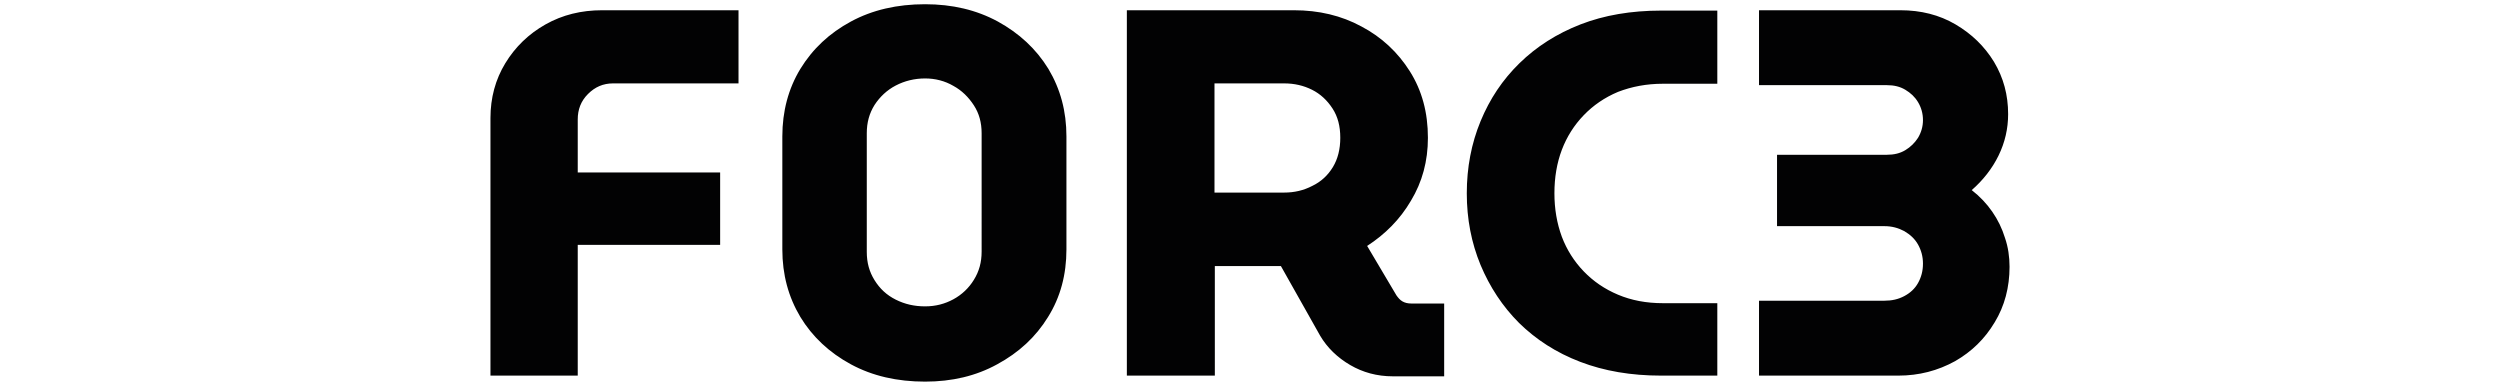 <?xml version="1.0" encoding="utf-8"?>
<!-- Generator: Adobe Illustrator 24.3.0, SVG Export Plug-In . SVG Version: 6.00 Build 0)  -->
<svg version="1.1" id="Ebene_1" xmlns="http://www.w3.org/2000/svg" xmlns:xlink="http://www.w3.org/1999/xlink" x="0px" y="0px"
	 viewBox="0 0 707.5 109.1" style="enable-background:new 0 0 707.5 109.1;" xml:space="preserve">
<style type="text/css">
	.st0{fill:#020203;}
</style>
<path class="st0" d="M163.6,106.3h-24.8V33.4c0-5.7,1.4-10.9,4.2-15.5c2.8-4.6,6.6-8.3,11.4-11c4.8-2.7,10.1-4,16-4l0,0H209v20.7
	h-35.5c-2.8,0-5.1,1-7.1,3s-2.9,4.4-2.9,7.2l0,0v15h40.3v20.5h-40.3V106.3z M261.8,108L261.8,108c-7.9,0-14.9-1.6-21-4.9
	c-6.1-3.3-10.9-7.8-14.3-13.4c-3.4-5.7-5.1-12-5.1-19.1l0,0v-32c0-7.1,1.7-13.5,5.1-19.1c3.5-5.7,8.2-10.1,14.3-13.4
	c6.1-3.3,13.1-4.9,21-4.9l0,0c7.7,0,14.5,1.6,20.6,4.9c6,3.3,10.8,7.7,14.3,13.4c3.4,5.7,5.1,12,5.1,19.1l0,0v32
	c0,7.1-1.7,13.5-5.2,19.1c-3.5,5.7-8.3,10.1-14.4,13.4C276.2,106.4,269.4,108,261.8,108z M261.8,86.7L261.8,86.7c3,0,5.6-0.7,8-2
	c2.4-1.3,4.4-3.2,5.8-5.5c1.5-2.4,2.2-5,2.2-8l0,0V37.7c0-3-0.7-5.6-2.2-7.9c-1.5-2.3-3.4-4.2-5.8-5.5c-2.4-1.4-5.1-2.1-8-2.1l0,0
	c-3,0-5.8,0.7-8.3,2c-2.5,1.3-4.5,3.2-6,5.5c-1.5,2.4-2.2,5-2.2,8l0,0v33.6c0,3,0.7,5.6,2.2,8c1.5,2.4,3.4,4.2,6,5.5
	S258.8,86.7,261.8,86.7z M343.7,106.3h-24.8V2.9h47.3c7,0,13.4,1.5,19.1,4.6c5.7,3,10.3,7.3,13.7,12.7c3.4,5.4,5.1,11.6,5.1,18.8
	l0,0c0,6.6-1.6,12.5-4.8,17.8c-3.1,5.3-7.3,9.5-12.4,12.8l0,0l8.3,14c0.5,0.7,1,1.3,1.7,1.7s1.5,0.6,2.6,0.6l0,0h9.2v20.6h-14.5
	c-4.5,0-8.5-1.1-12.1-3.2c-3.6-2.1-6.5-4.9-8.5-8.3l0,0l-11.1-19.7c-0.7,0-1.4,0-2.1,0c-0.7,0-1.5,0-2.3,0l0,0h-14.3V106.3z
	 M343.7,23.5v31h19.7c2.9,0,5.5-0.6,8-1.9c2.5-1.2,4.4-3,5.8-5.3c1.4-2.3,2.1-5.1,2.1-8.3l0,0c0-3.3-0.7-6-2.2-8.3
	c-1.5-2.3-3.4-4.1-5.8-5.3c-2.4-1.2-5-1.8-7.9-1.8l0,0H343.7z M486,106.3h-15.9c-8.5,0-16.1-1.3-22.9-3.9c-6.8-2.6-12.5-6.3-17.3-11
	c-4.7-4.7-8.3-10.2-10.9-16.4c-2.6-6.3-3.9-13-3.9-20.3l0,0c0-7.3,1.3-14.1,3.9-20.4c2.6-6.3,6.2-11.7,11-16.4
	c4.8-4.7,10.6-8.4,17.3-11c6.7-2.6,14.3-3.9,22.8-3.9l0,0H486v20.7h-15.4c-4.6,0-8.8,0.8-12.7,2.3c-3.8,1.6-7,3.8-9.7,6.6
	c-2.7,2.8-4.8,6.1-6.2,9.8c-1.4,3.7-2.1,7.8-2.1,12.3l0,0c0,4.4,0.7,8.5,2.1,12.3c1.4,3.7,3.5,7,6.2,9.8c2.7,2.8,5.9,5,9.7,6.6
	c3.8,1.6,8,2.4,12.7,2.4l0,0H486V106.3z M537.2,106.3h-39.4V85.1h35.5c2.1,0,3.9-0.4,5.6-1.3c1.7-0.9,3-2.1,3.9-3.7
	c0.9-1.6,1.4-3.4,1.4-5.5l0,0c0-2-0.5-3.8-1.4-5.4c-0.9-1.6-2.2-2.8-3.9-3.8c-1.7-0.9-3.5-1.4-5.6-1.4l0,0h-30.4V43.8h31.1
	c2,0,3.7-0.4,5.2-1.3c1.5-0.9,2.7-2.1,3.6-3.5c0.9-1.5,1.4-3.2,1.4-5l0,0c0-1.9-0.5-3.6-1.4-5.1c-0.9-1.5-2.1-2.6-3.6-3.5
	c-1.5-0.9-3.2-1.3-5.2-1.3l0,0h-36.2V2.9h40c5.8,0,11,1.3,15.6,4s8.2,6.2,10.9,10.6c2.7,4.5,4,9.4,4,14.8l0,0c0,4.1-0.9,8-2.7,11.7
	c-1.8,3.7-4.4,7-7.6,9.8l0,0c2.3,1.8,4.2,3.8,5.8,6.1c1.6,2.3,2.8,4.8,3.6,7.4c0.9,2.6,1.3,5.4,1.3,8.2l0,0c0,5.8-1.4,11.1-4.2,15.7
	c-2.8,4.7-6.5,8.3-11.2,11C548.4,104.9,543.1,106.3,537.2,106.3L537.2,106.3z"/>
</svg>
